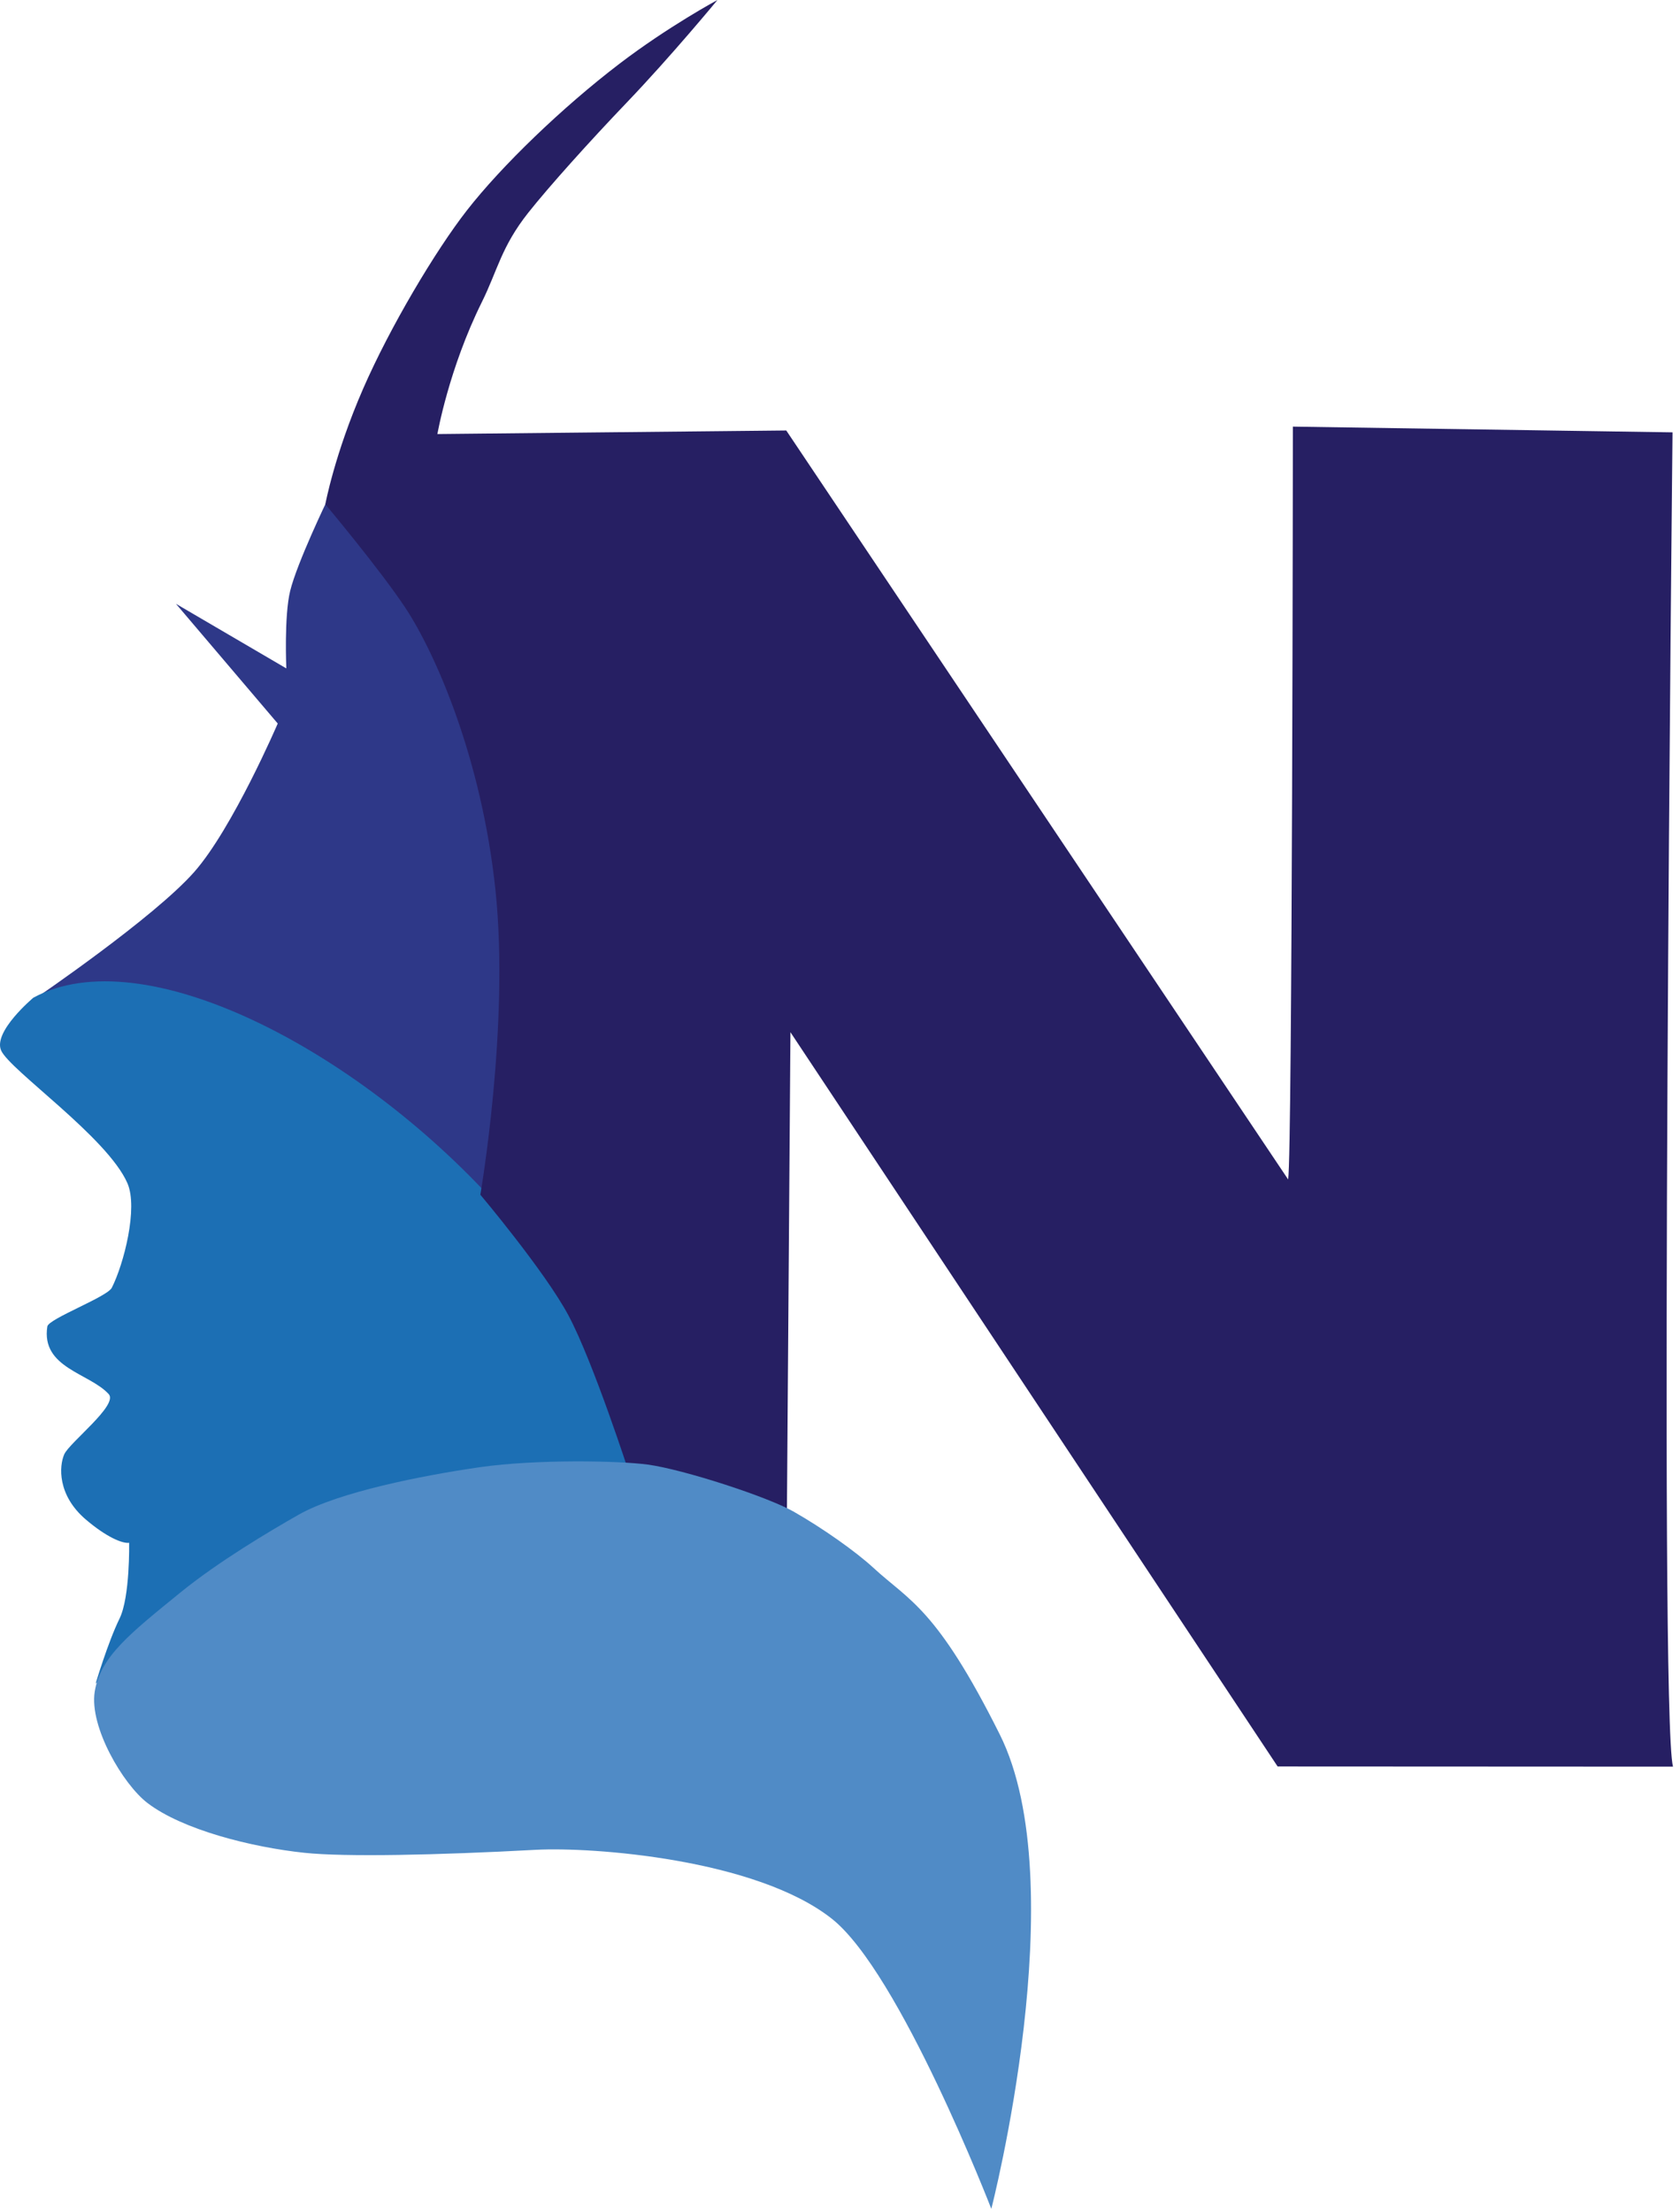 <?xml version="1.0" encoding="UTF-8" standalone="no"?>
<!DOCTYPE svg PUBLIC "-//W3C//DTD SVG 1.1//EN" "http://www.w3.org/Graphics/SVG/1.1/DTD/svg11.dtd">
<svg width="100%" height="100%" viewBox="0 0 196 258" version="1.1" xmlns="http://www.w3.org/2000/svg" xmlns:xlink="http://www.w3.org/1999/xlink" xml:space="preserve" xmlns:serif="http://www.serif.com/" style="fill-rule:evenodd;clip-rule:evenodd;stroke-linejoin:round;stroke-miterlimit:2;">
    <g transform="matrix(1,0,0,1,-256.935,-368.619)">
        <g transform="matrix(2,0,0,2,255.999,366.47)">
            <g>
                <g transform="matrix(1.144,0,0,1,-5.006,0)">
                    <path d="M21.486,30.213C21.486,30.213 19.931,33.897 19.581,35.538C19.266,37.012 19.385,40.057 19.385,40.057L13.757,36.289L18.947,43.271C18.947,43.271 16.651,49.382 14.688,51.93C12.632,54.599 6.611,59.285 6.611,59.285C13.319,59.452 18.412,61.104 22.541,64.036C25.265,65.971 27.611,69.014 29.263,71.758C29.263,71.758 32.506,50.975 28.237,41.006C26.027,35.845 21.486,30.213 21.486,30.213Z" style="fill:rgb(46,56,136);"/>
                </g>
                <g transform="matrix(1,0,0,1,-0.103,0.017)">
                    <path d="M37.517,86.546C36.274,82.368 33.822,76.022 29.443,71.197C21.289,62.213 8.91,55.778 2.518,59.244C2.518,59.244 0.153,61.221 0.636,62.321C1.142,63.471 6.838,67.386 8.004,70.065C8.636,71.515 7.789,74.793 7.092,76.163C6.819,76.699 3.403,77.967 3.332,78.42C2.957,80.842 5.794,81.137 6.912,82.364C7.49,82.999 4.621,85.188 4.318,85.877C4.017,86.563 3.911,88.249 5.565,89.668C6.794,90.721 7.734,91.093 8.104,91.035C8.104,91.035 8.163,94.19 7.545,95.454C6.855,96.864 6.151,99.249 6.151,99.249C6.151,99.249 9.386,95.741 11.039,94.336C12.598,93.011 14.229,91.712 16.07,90.818C18.52,89.629 22.367,87.872 25.744,87.199C29.319,86.487 37.517,86.546 37.517,86.546Z" style="fill:rgb(28,111,180);"/>
                </g>
                <g transform="matrix(1,0,0,1,-0.109,0.246)">
                    <path d="M46.442,25.935L26.092,26.143C26.092,26.143 26.753,22.342 28.688,18.44C29.603,16.595 29.813,15.232 31.391,13.236C32.586,11.725 34.981,9.062 37.133,6.814C39.743,4.088 42.429,0.828 42.429,0.828C42.429,0.828 39.567,2.367 36.711,4.547C33.367,7.099 29.827,10.513 27.808,13.104C25.984,15.444 23.334,19.887 21.757,23.504C20.096,27.313 19.554,30.239 19.554,30.239C19.554,30.239 22.754,34.054 24.227,36.283C25.968,38.92 28.668,45.022 29.48,52.748C30.309,60.642 28.597,70.506 28.597,70.506C28.597,70.506 32.372,74.987 33.741,77.553C35.193,80.276 37.311,86.841 37.311,86.841C37.311,86.841 39.905,86.919 41.145,87.258C42.673,87.676 46.478,89.347 46.478,89.347L46.686,61.029L75.105,103.852L98.168,103.863C97.347,100.768 98.141,26.044 98.141,26.044L75.995,25.71C75.995,25.71 75.964,68.007 75.719,69.616L46.442,25.935Z" style="fill:rgb(38,31,99);"/>
                </g>
                <g transform="matrix(1,0,0,1.896,0,-92.793)">
                    <path d="M51.422,97.737C50.391,97.236 48.46,96.516 46.763,96.006C45.251,95.551 40.339,94.708 38.251,94.559C36.59,94.44 31.729,94.392 28.483,94.638C25.088,94.895 20.194,95.408 17.88,96.103C16.2,96.607 13.197,97.546 10.982,98.498C8.064,99.751 6.312,100.471 5.992,101.549C5.673,102.627 7.643,104.391 9.063,104.966C11.101,105.791 15.138,106.329 18.224,106.501C20.6,106.633 25.978,106.573 31.726,106.409C35.002,106.316 44.558,106.686 48.986,108.527C52.956,110.177 58.295,117.454 58.295,117.454C58.295,117.454 63.167,107.483 58.786,102.858C55.098,98.964 53.503,98.749 51.422,97.737Z" style="fill:rgb(80,139,198);"/>
                </g>
            </g>
        </g>
    </g>
</svg>
